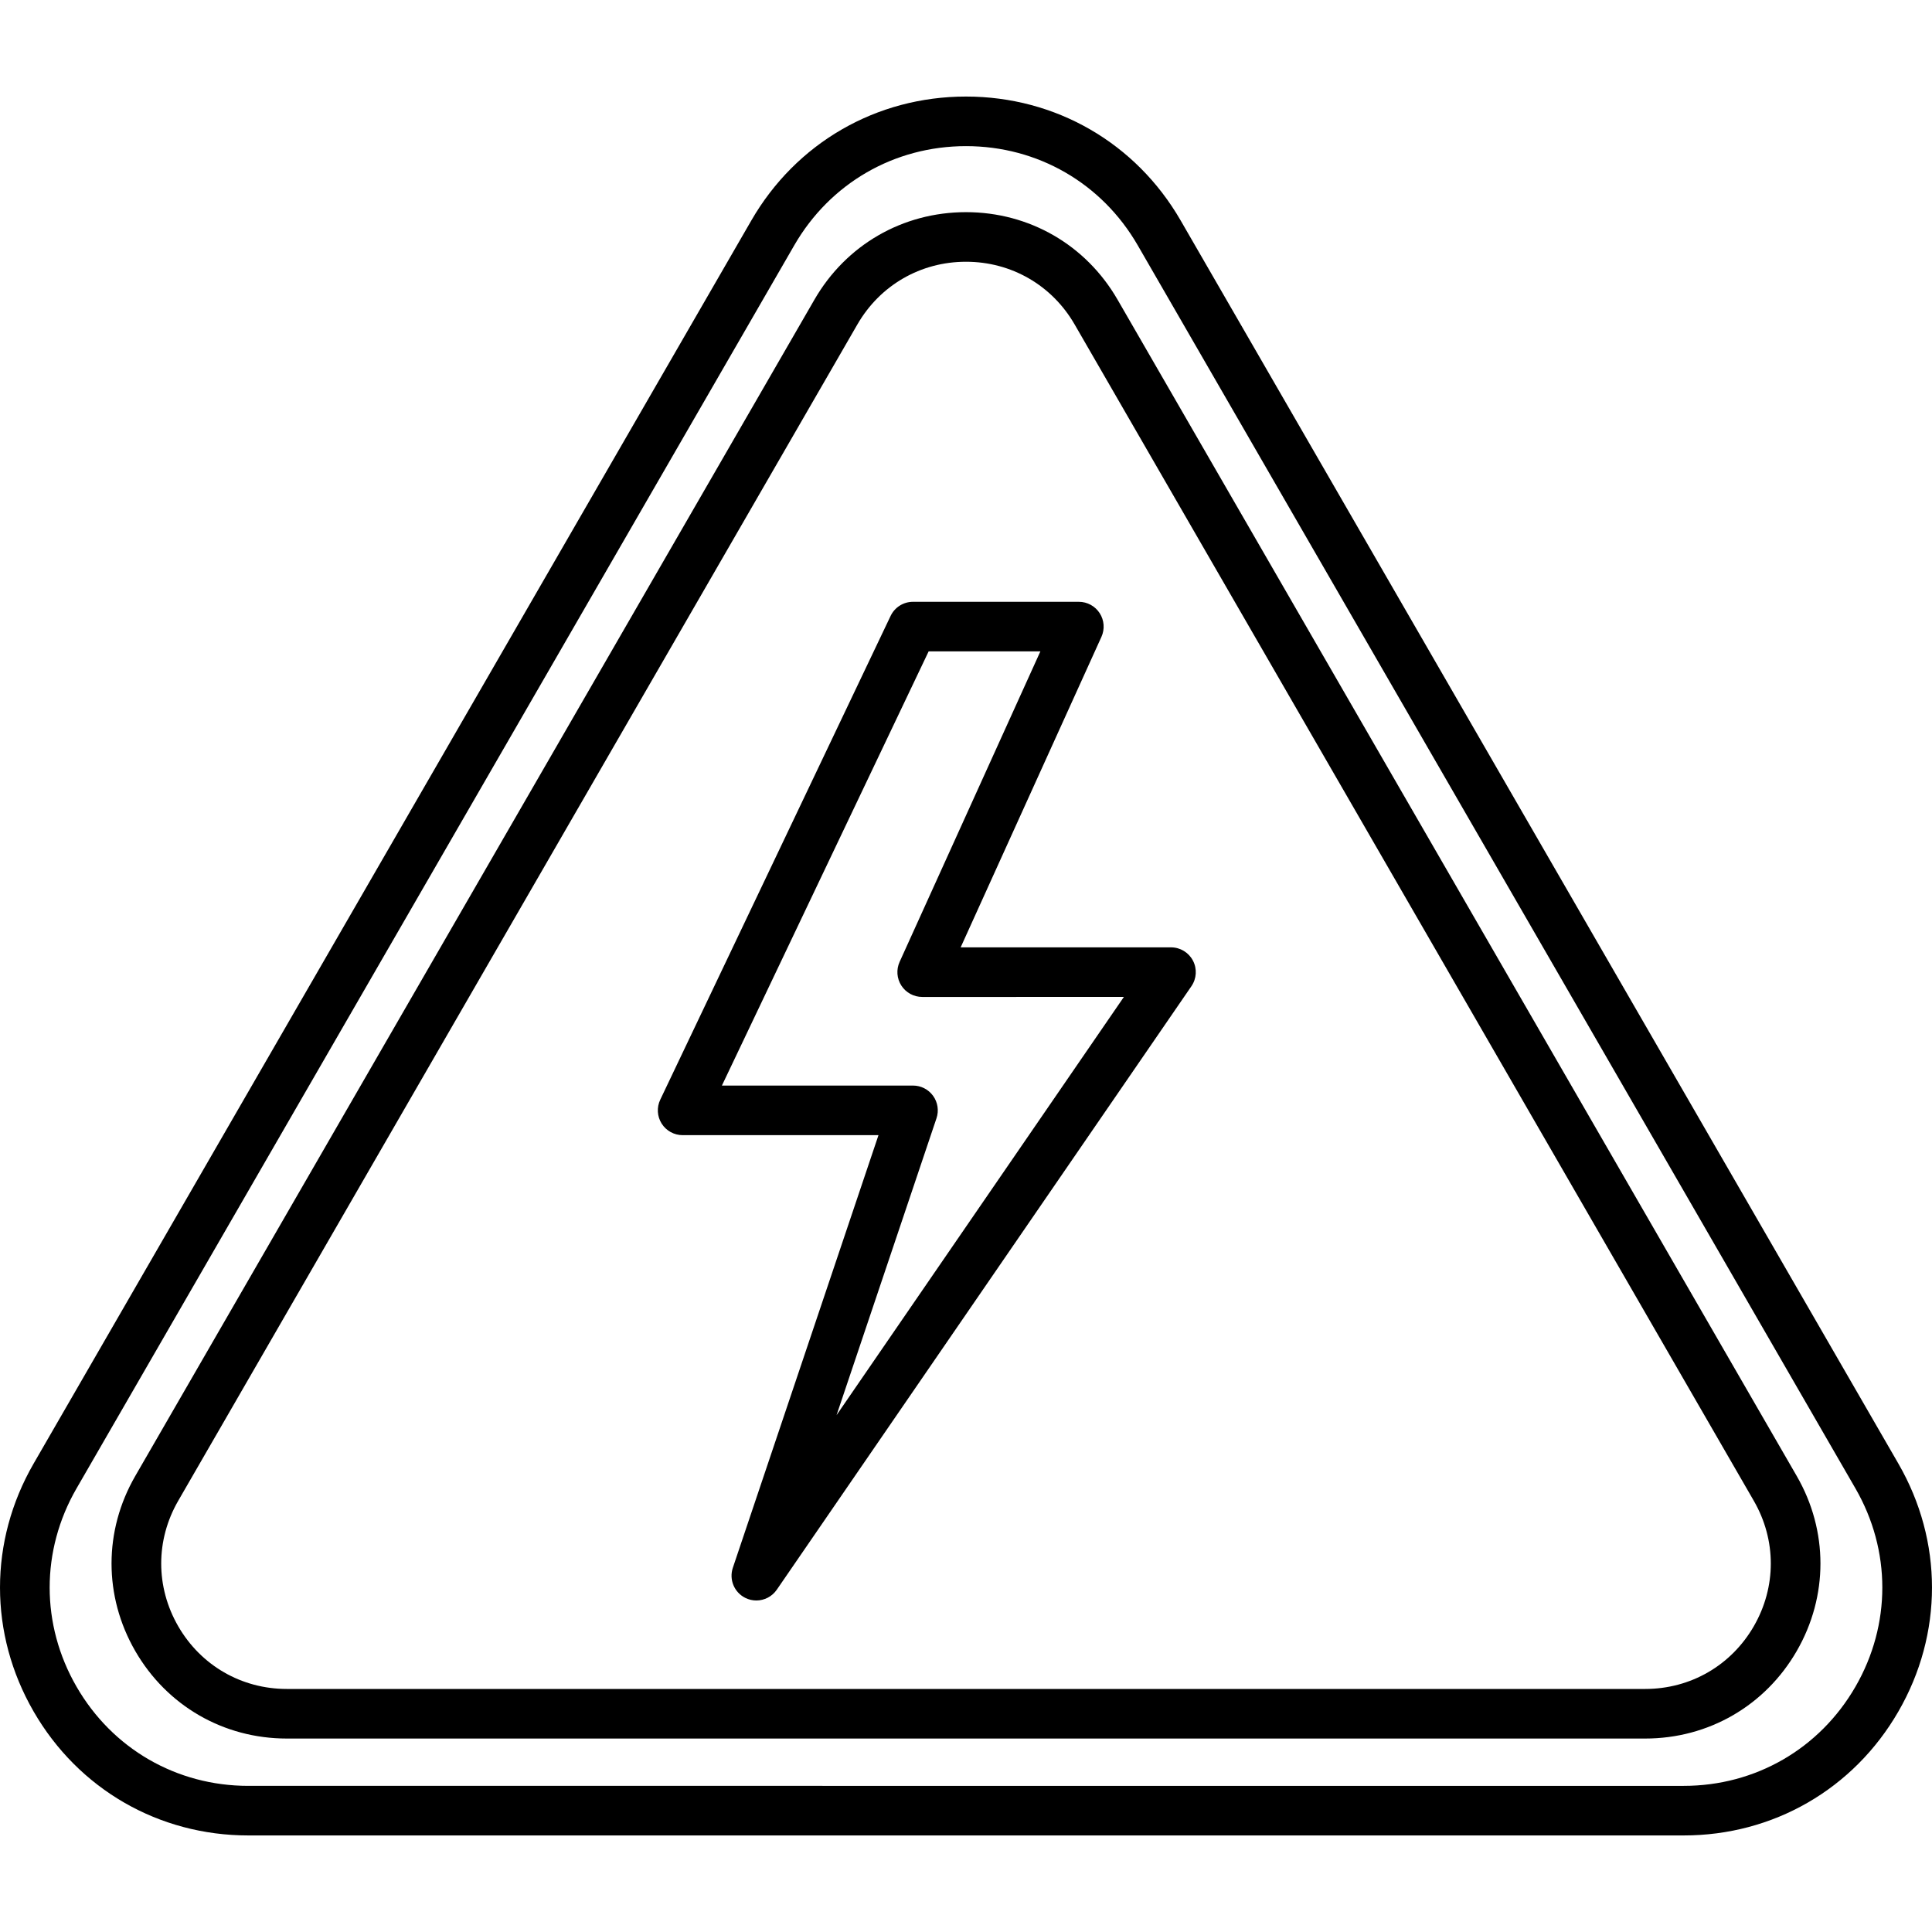 <?xml version="1.0" encoding="iso-8859-1"?>
<!-- Uploaded to: SVG Repo, www.svgrepo.com, Generator: SVG Repo Mixer Tools -->
<!DOCTYPE svg PUBLIC "-//W3C//DTD SVG 1.1//EN" "http://www.w3.org/Graphics/SVG/1.1/DTD/svg11.dtd">
<svg fill="#000000" height="800px" width="800px" version="1.1" id="Capa_1" xmlns="http://www.w3.org/2000/svg" xmlns:xlink="http://www.w3.org/1999/xlink" 
	 viewBox="0 0 194.805 194.805" xml:space="preserve">
<path d="M169.77,185.069H25.035c-9.036,0-17.128-4.672-21.646-12.498c-4.518-7.826-4.518-17.169,0-24.995L75.756,22.233
	c4.518-7.826,12.61-12.498,21.646-12.498c9.035,0,17.128,4.672,21.646,12.498l72.367,125.344c4.519,7.825,4.519,17.169,0.001,24.995
	C186.898,180.397,178.806,185.069,169.77,185.069z M97.403,14.735c-7.229,0-13.702,3.737-17.316,9.998L7.718,150.077
	c-3.614,6.26-3.614,13.735,0,19.995s10.088,9.998,17.316,9.998H169.77c7.229,0,13.702-3.737,17.316-9.998
	c3.614-6.26,3.613-13.734-0.001-19.995L114.718,24.733C111.104,18.473,104.63,14.735,97.403,14.735z M165.882,175.299H28.922
	c-6.38,0-12.094-3.299-15.284-8.824c-3.189-5.525-3.189-12.123,0-17.648l68.48-118.611c3.189-5.525,8.903-8.824,15.283-8.824
	s12.094,3.299,15.284,8.824l68.48,118.611c3.19,5.526,3.189,12.123,0,17.648C177.976,172,172.262,175.299,165.882,175.299z
	 M97.402,26.392c-4.572,0-8.667,2.364-10.953,6.324l-68.48,118.611c-2.286,3.96-2.286,8.688,0,12.648
	c2.287,3.959,6.382,6.324,10.954,6.324h136.96c4.572,0,8.667-2.364,10.954-6.324c2.286-3.96,2.286-8.688,0-12.648l-68.48-118.611
	C106.07,28.756,101.974,26.392,97.402,26.392z M76.261,161.378c-0.378,0-0.76-0.085-1.116-0.264
	c-1.116-0.557-1.65-1.852-1.252-3.034l14.685-43.621H68.83c-0.857,0-1.656-0.44-2.114-1.165c-0.458-0.726-0.512-1.635-0.143-2.41
	L89.8,62.106c0.414-0.871,1.293-1.425,2.257-1.425h16.724c0.85,0,1.641,0.432,2.102,1.146c0.46,0.714,0.526,1.613,0.176,2.387
	L96.864,95.522h21.208c0.929,0,1.78,0.514,2.212,1.336c0.433,0.821,0.374,1.814-0.151,2.58l-41.81,60.855
	C77.842,160.992,77.062,161.378,76.261,161.378z M72.79,109.458h19.268c0.805,0,1.561,0.388,2.03,1.041
	c0.47,0.654,0.596,1.494,0.339,2.257l-10.078,29.936l28.973-42.17H92.986c-0.85,0-1.641-0.432-2.102-1.146
	c-0.46-0.714-0.526-1.613-0.176-2.387l14.194-31.309H93.635L72.79,109.458z"/>
</svg>